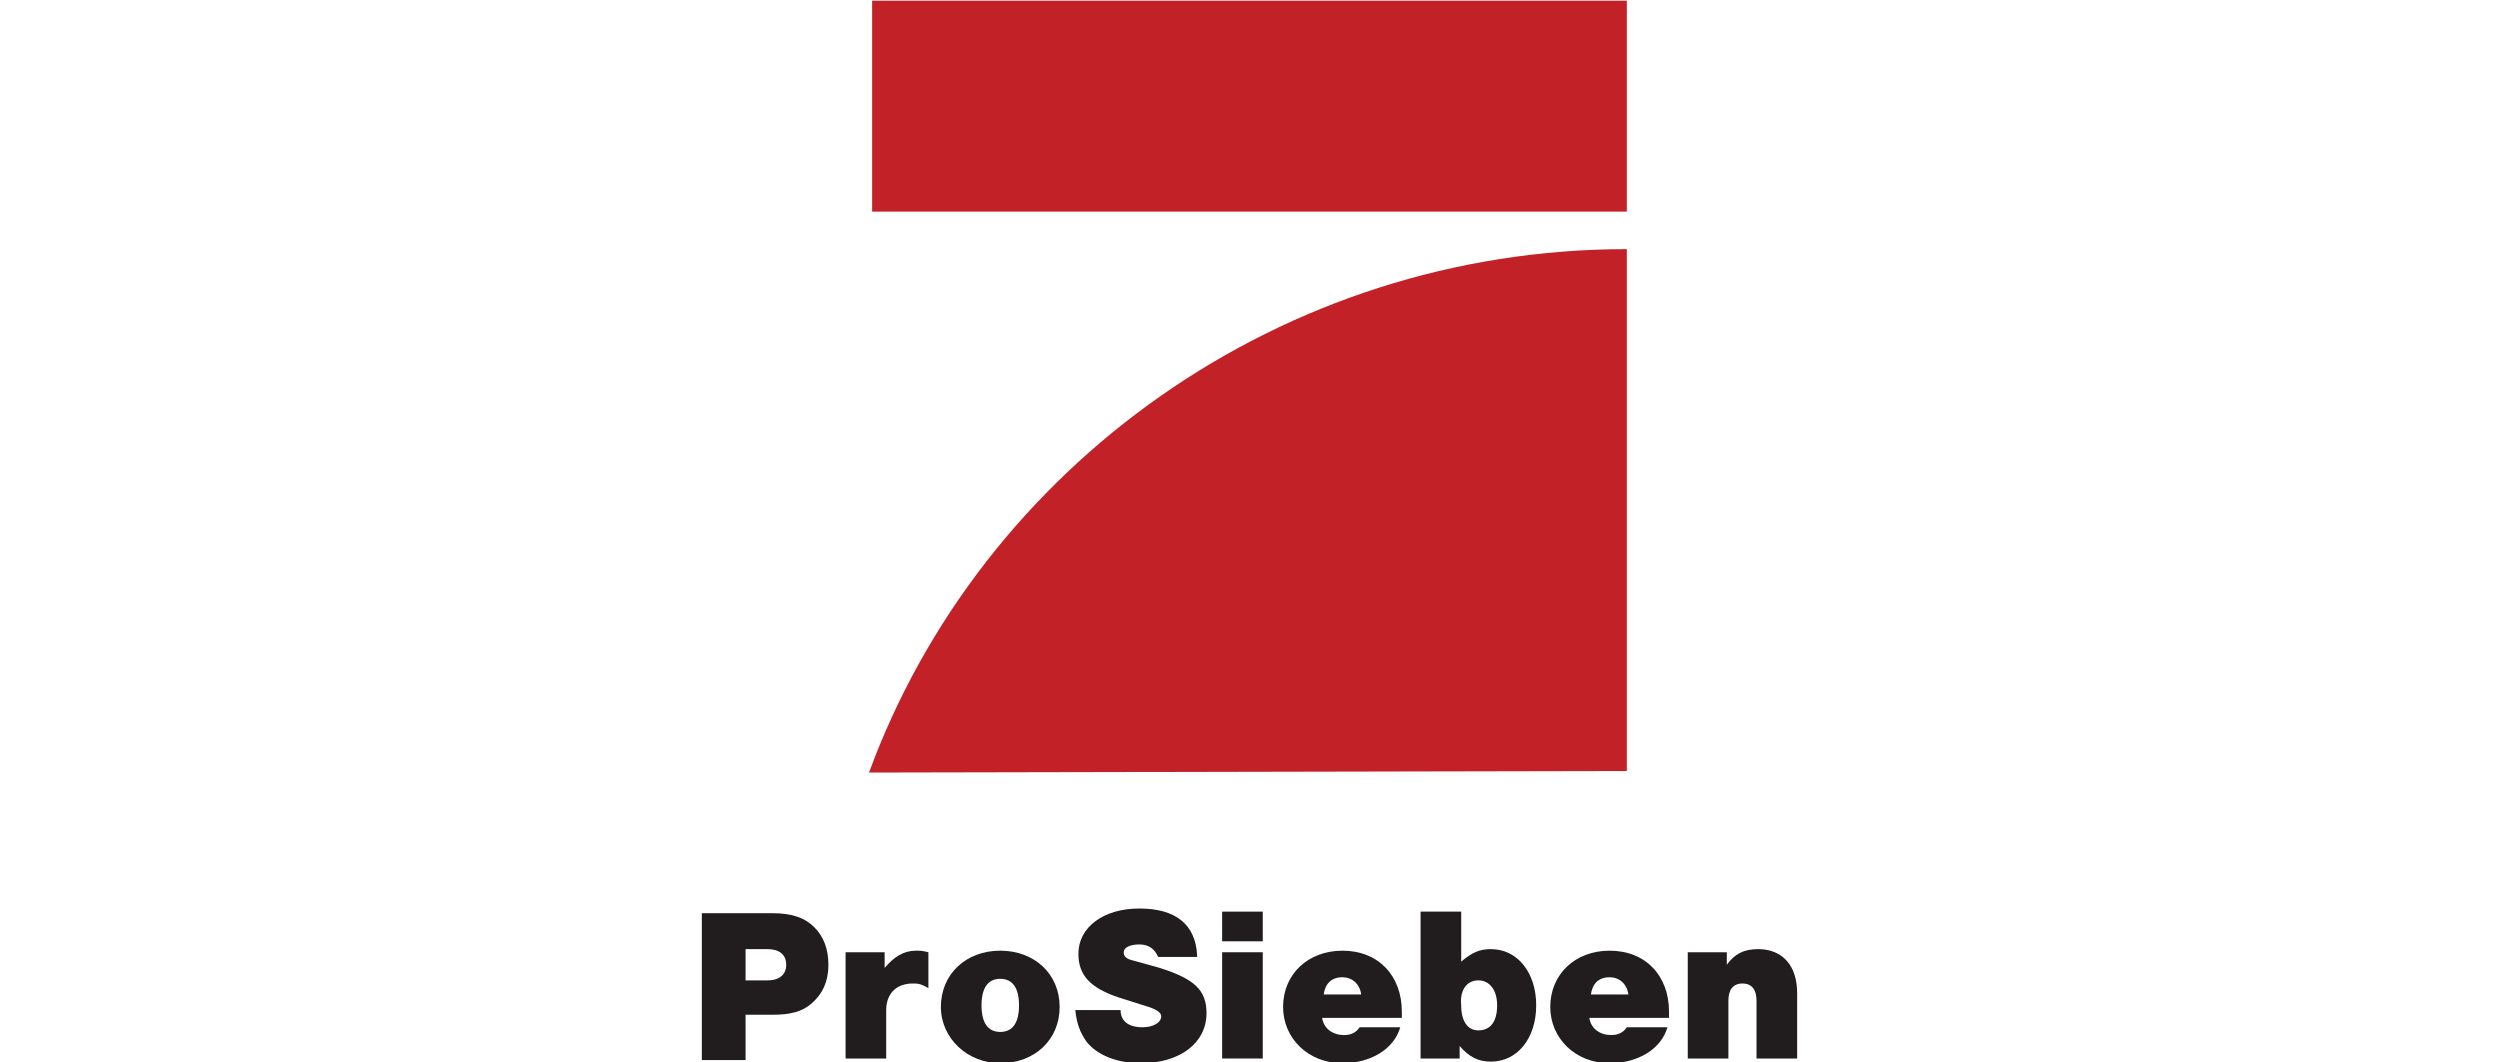 <?xml version="1.0" encoding="utf-8"?>
<!-- Generator: Adobe Illustrator 27.0.0, SVG Export Plug-In . SVG Version: 6.00 Build 0)  -->
<svg version="1.1" id="svg26043" xmlns:svg="http://www.w3.org/2000/svg"
	 xmlns="http://www.w3.org/2000/svg" xmlns:xlink="http://www.w3.org/1999/xlink" x="0px" y="0px" viewBox="0 0 160 68"
	 style="enable-background:new 0 0 160 68;" xml:space="preserve">
<style type="text/css">
	.st0{fill-rule:evenodd;clip-rule:evenodd;fill:#C22227;}
	.st1{fill:#C22227;}
	.st2{fill-rule:evenodd;clip-rule:evenodd;fill:#211D1E;}
	.st3{fill:#211D1E;}
</style>
<g id="g13939" transform="translate(-143.983,17.344)">
	<path id="path12743" class="st0" d="M199.6,32.1c7.2-19.6,26.4-33.5,48.5-33.5V32L199.6,32.1"/>
	<path id="path12745" class="st1" d="M199.8-17.3h48.3v13.5h-48.3V-17.3z"/>
	<path id="path12747" class="st2" d="M191.7,47.6h1.7c1.2,0,1.9-0.2,2.5-0.7c0.7-0.6,1.1-1.4,1.1-2.5c0-1-0.3-1.8-0.9-2.4
		c-0.6-0.6-1.4-0.9-2.7-0.9h-4.5v9.4h2.8V47.6z M191.7,45.3v-1.9h1.4c0.7,0,1.2,0.3,1.2,1c0,0.6-0.4,1-1.2,1H191.7"/>
	<path id="path12749" class="st3" d="M198.1,43.6v6.8h2.6v-3.1c0-1,0.6-1.7,1.7-1.7c0.3,0,0.5,0,1,0.3v-2.3
		c-0.4-0.1-0.5-0.1-0.8-0.1c-0.8,0-1.4,0.4-2,1.1v-1H198.1"/>
	<path id="path12751" class="st2" d="M208,43.5c-2.2,0-3.8,1.5-3.8,3.6c0,2,1.7,3.6,3.8,3.6c2.2,0,3.8-1.5,3.8-3.6
		C211.8,45,210.2,43.5,208,43.5z M208,45.3c0.8,0,1.2,0.6,1.2,1.7c0,1.1-0.4,1.7-1.2,1.7c-0.8,0-1.2-0.6-1.2-1.7
		C206.8,45.9,207.2,45.3,208,45.3"/>
	<path id="path12753" class="st3" d="M220.6,43.8c-0.1-2-1.4-3-3.7-3c-2.3,0-3.9,1.2-3.9,2.9c0,1.4,0.8,2.2,2.6,2.8l1.9,0.6
		c0.6,0.2,0.8,0.4,0.8,0.6c0,0.4-0.5,0.7-1.2,0.7c-0.9,0-1.4-0.4-1.4-1.1h-2.9c0.1,0.9,0.3,1.4,0.7,2c0.7,0.9,2,1.4,3.5,1.4
		c2.5,0,4.2-1.3,4.2-3.2c0-1.5-0.8-2.2-3-2.9l-1.8-0.5c-0.4-0.1-0.5-0.3-0.5-0.5c0-0.3,0.4-0.5,1-0.5c0.6,0,1,0.3,1.2,0.8H220.6"/>
	<path id="path12755" class="st2" d="M222.2,50.4h2.6v-6.8h-2.6V50.4z M222.2,42.9h2.6v-1.9h-2.6V42.9z"/>
	<path id="path12757" class="st2" d="M233.7,47.7v-0.3c0-2.3-1.5-3.9-3.8-3.9c-2.2,0-3.8,1.5-3.8,3.6c0,2,1.6,3.6,3.8,3.6
		c1.8,0,3.3-0.9,3.7-2.3H231c-0.2,0.3-0.5,0.5-1,0.5c-0.7,0-1.3-0.4-1.4-1.1H233.7z M228.7,46.3c0.1-0.7,0.5-1.1,1.2-1.1
		c0.6,0,1.1,0.4,1.2,1.1H228.7"/>
	<path id="path12759" class="st2" d="M234.9,50.4h2.5v-0.8c0.6,0.7,1.2,1,2,1c1.7,0,2.9-1.5,2.9-3.6c0-2.1-1.2-3.6-2.9-3.6
		c-0.7,0-1.2,0.2-1.9,0.8v-3.2h-2.6V50.4z M238.6,45.4c0.7,0,1.2,0.6,1.2,1.6c0,1-0.4,1.6-1.2,1.6c-0.7,0-1.1-0.6-1.1-1.6
		C237.4,46.1,237.8,45.4,238.6,45.4"/>
	<path id="path12761" class="st2" d="M250.8,47.7v-0.3c0-2.3-1.5-3.9-3.8-3.9c-2.2,0-3.8,1.5-3.8,3.6c0,2,1.6,3.6,3.8,3.6
		c1.8,0,3.3-0.9,3.7-2.3h-2.6c-0.2,0.3-0.5,0.5-1,0.5c-0.7,0-1.3-0.4-1.4-1.1H250.8z M245.8,46.3c0.1-0.7,0.5-1.1,1.2-1.1
		c0.6,0,1.1,0.4,1.2,1.1H245.8"/>
	<path id="path12763" class="st3" d="M252,43.6v6.8h2.6v-3.7c0-0.7,0.3-1.1,0.9-1.1c0.6,0,0.9,0.4,0.9,1.1v3.7h2.6v-4.2
		c0-1.7-0.9-2.8-2.5-2.8c-0.9,0-1.5,0.3-2,1v-0.8H252"/>
</g>
</svg>
